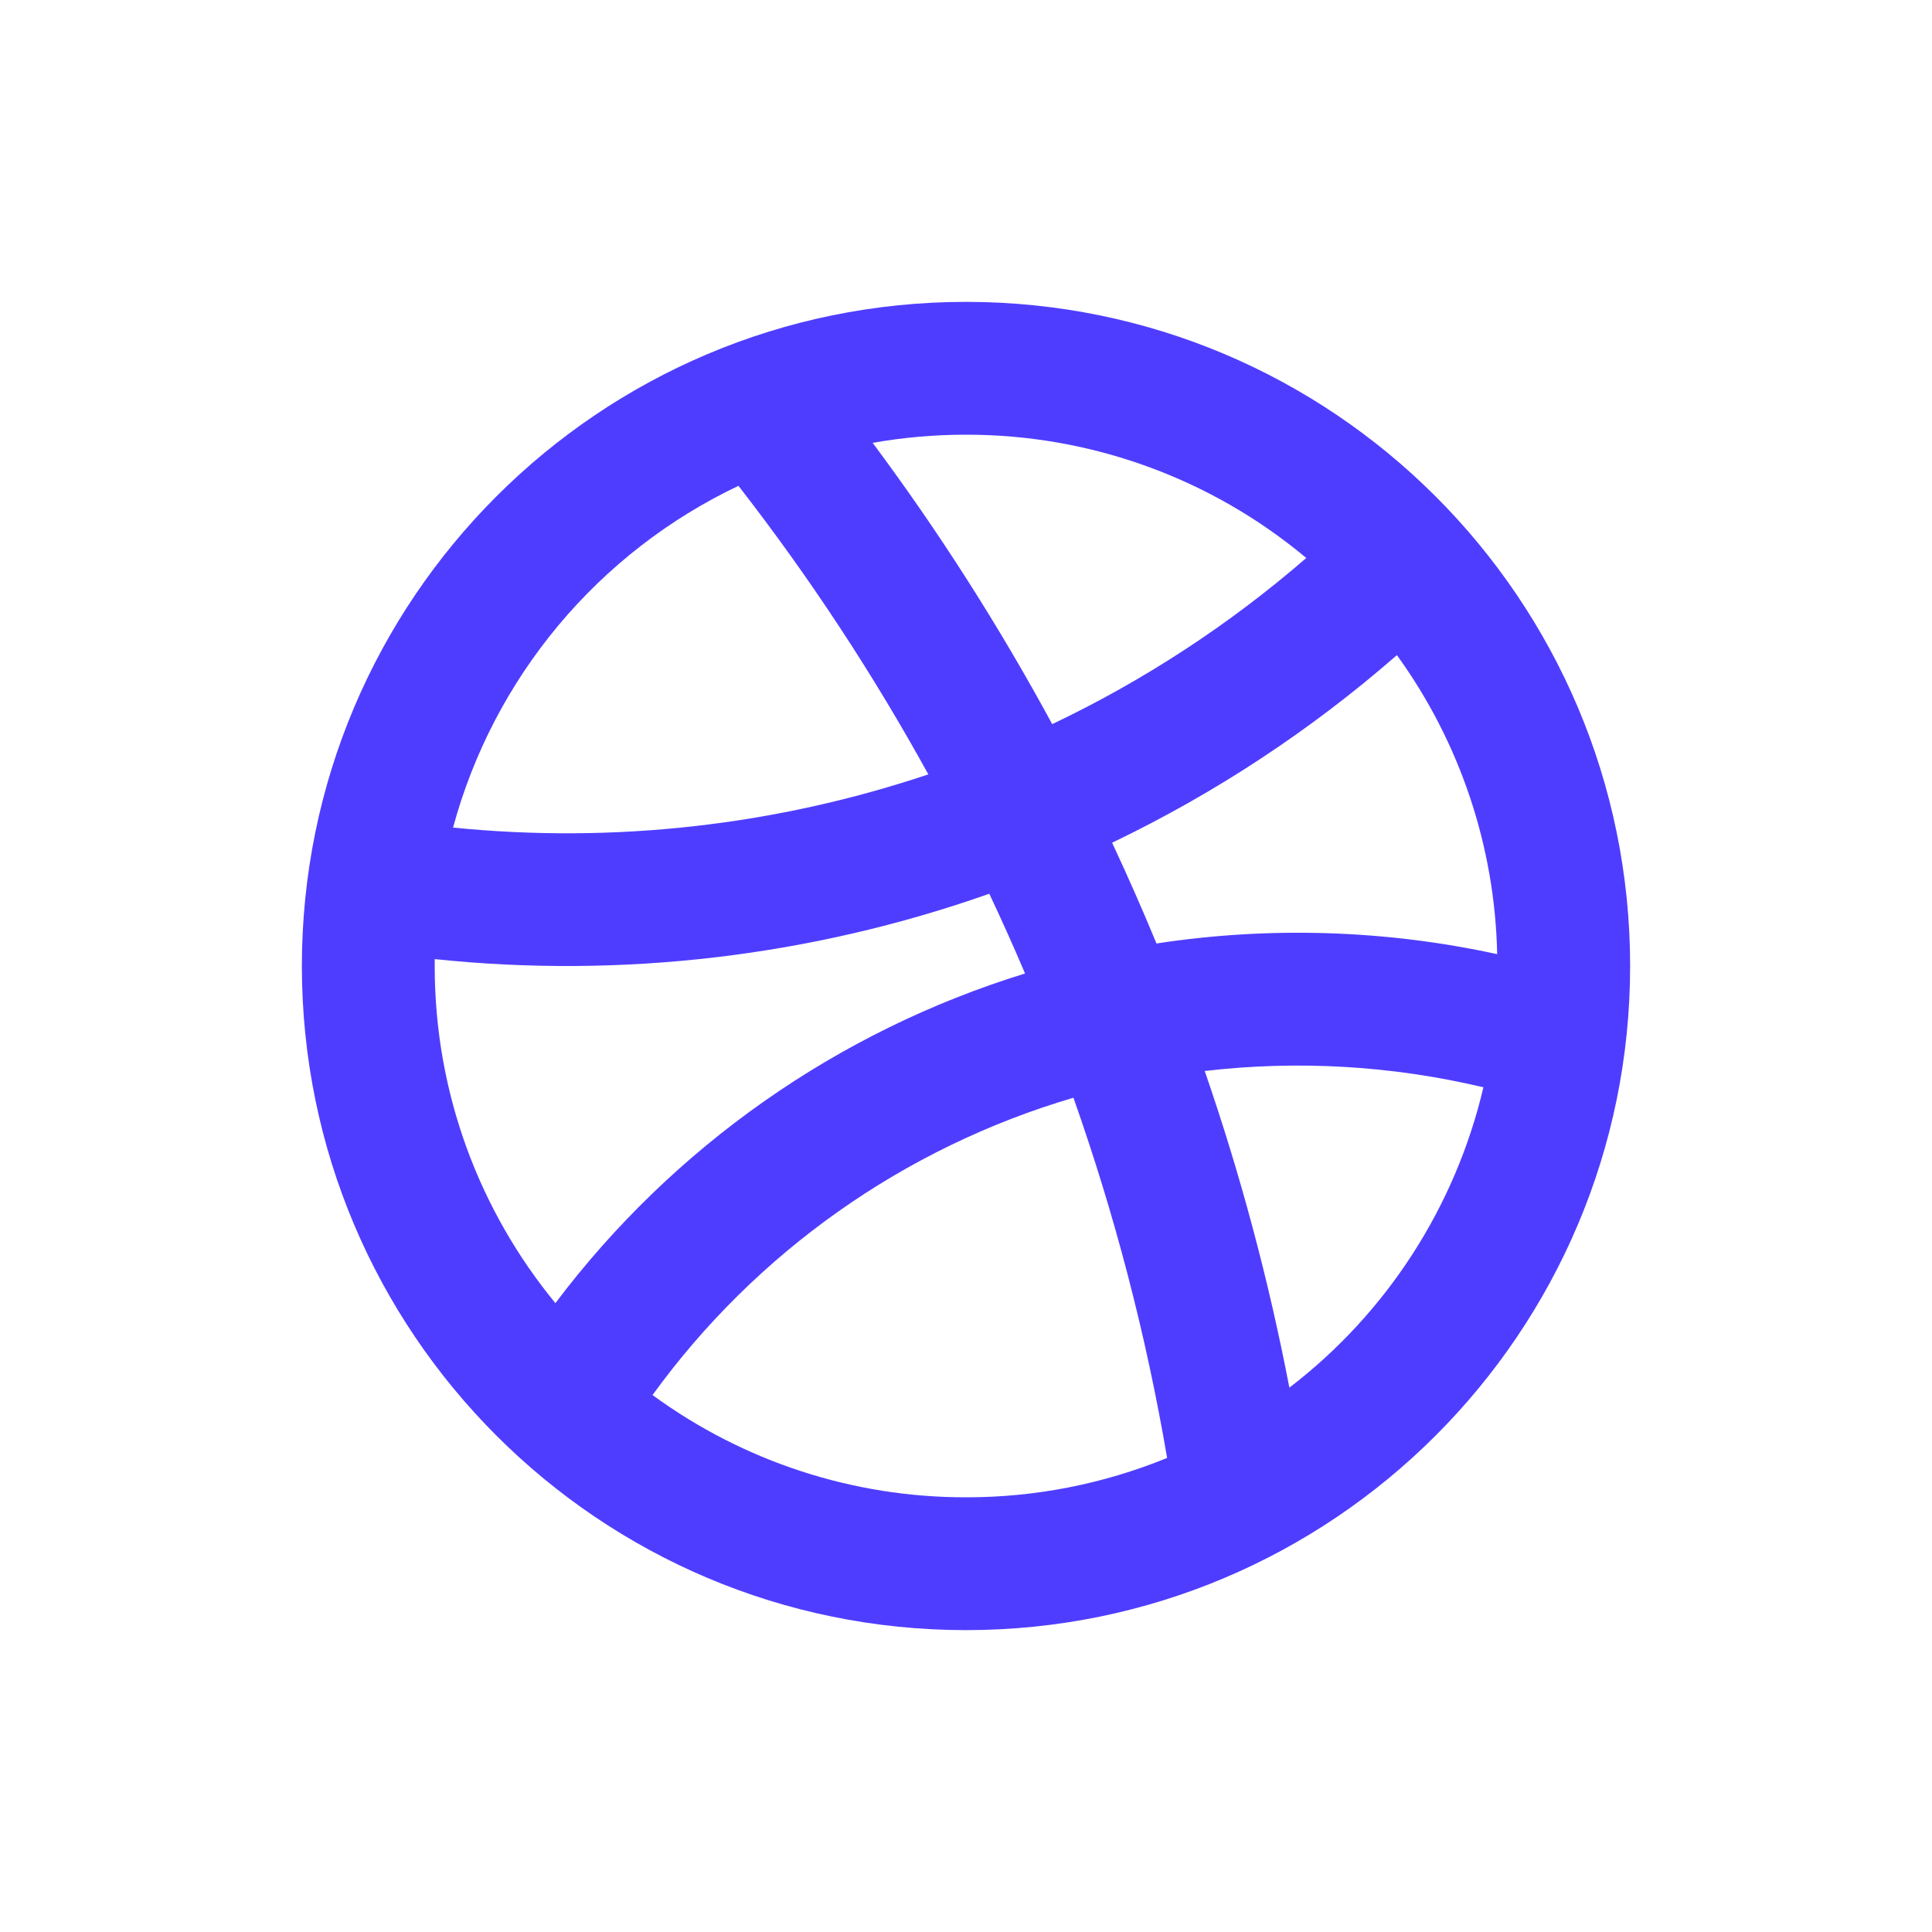 <svg width="32" height="32" viewBox="0 0 32 32" fill="none" xmlns="http://www.w3.org/2000/svg">
<path fill-rule="evenodd" clip-rule="evenodd" d="M16 5C22.075 5 27 9.925 27 16C27 22.075 22.075 27 16 27C9.925 27 5 22.075 5 16C5 9.925 9.925 5 16 5ZM17.779 18.182C14.975 19.008 12.523 20.739 10.808 23.106C12.314 24.209 14.133 24.803 16 24.8C17.142 24.802 18.274 24.58 19.331 24.148C18.985 22.118 18.465 20.122 17.779 18.181V18.182ZM19.954 17.739C20.54 19.436 21.011 21.188 21.356 22.984C22.97 21.747 24.105 19.988 24.57 18.009C23.059 17.65 21.497 17.559 19.954 17.739ZM16.386 14.803C13.443 15.841 10.305 16.211 7.201 15.886L7.2 16C7.2 18.12 7.95 20.064 9.199 21.584C11.153 18.991 13.875 17.08 16.978 16.124C16.79 15.68 16.592 15.24 16.386 14.804V14.803ZM23.137 10.851C21.712 12.095 20.125 13.14 18.42 13.958C18.677 14.508 18.923 15.064 19.155 15.627C21.025 15.341 22.95 15.4 24.798 15.804C24.761 14.023 24.182 12.294 23.137 10.851ZM12.231 8.047C11.082 8.593 10.064 9.382 9.248 10.359C8.432 11.336 7.837 12.478 7.504 13.707C10.161 13.975 12.844 13.675 15.376 12.826C14.455 11.153 13.404 9.555 12.231 8.047ZM16 7.2C15.472 7.2 14.955 7.246 14.454 7.335C15.556 8.815 16.549 10.372 17.428 11.994C18.948 11.27 20.364 10.344 21.636 9.242C20.056 7.92 18.06 7.197 16 7.2Z" fill="#4F3DFF"/>
</svg>
